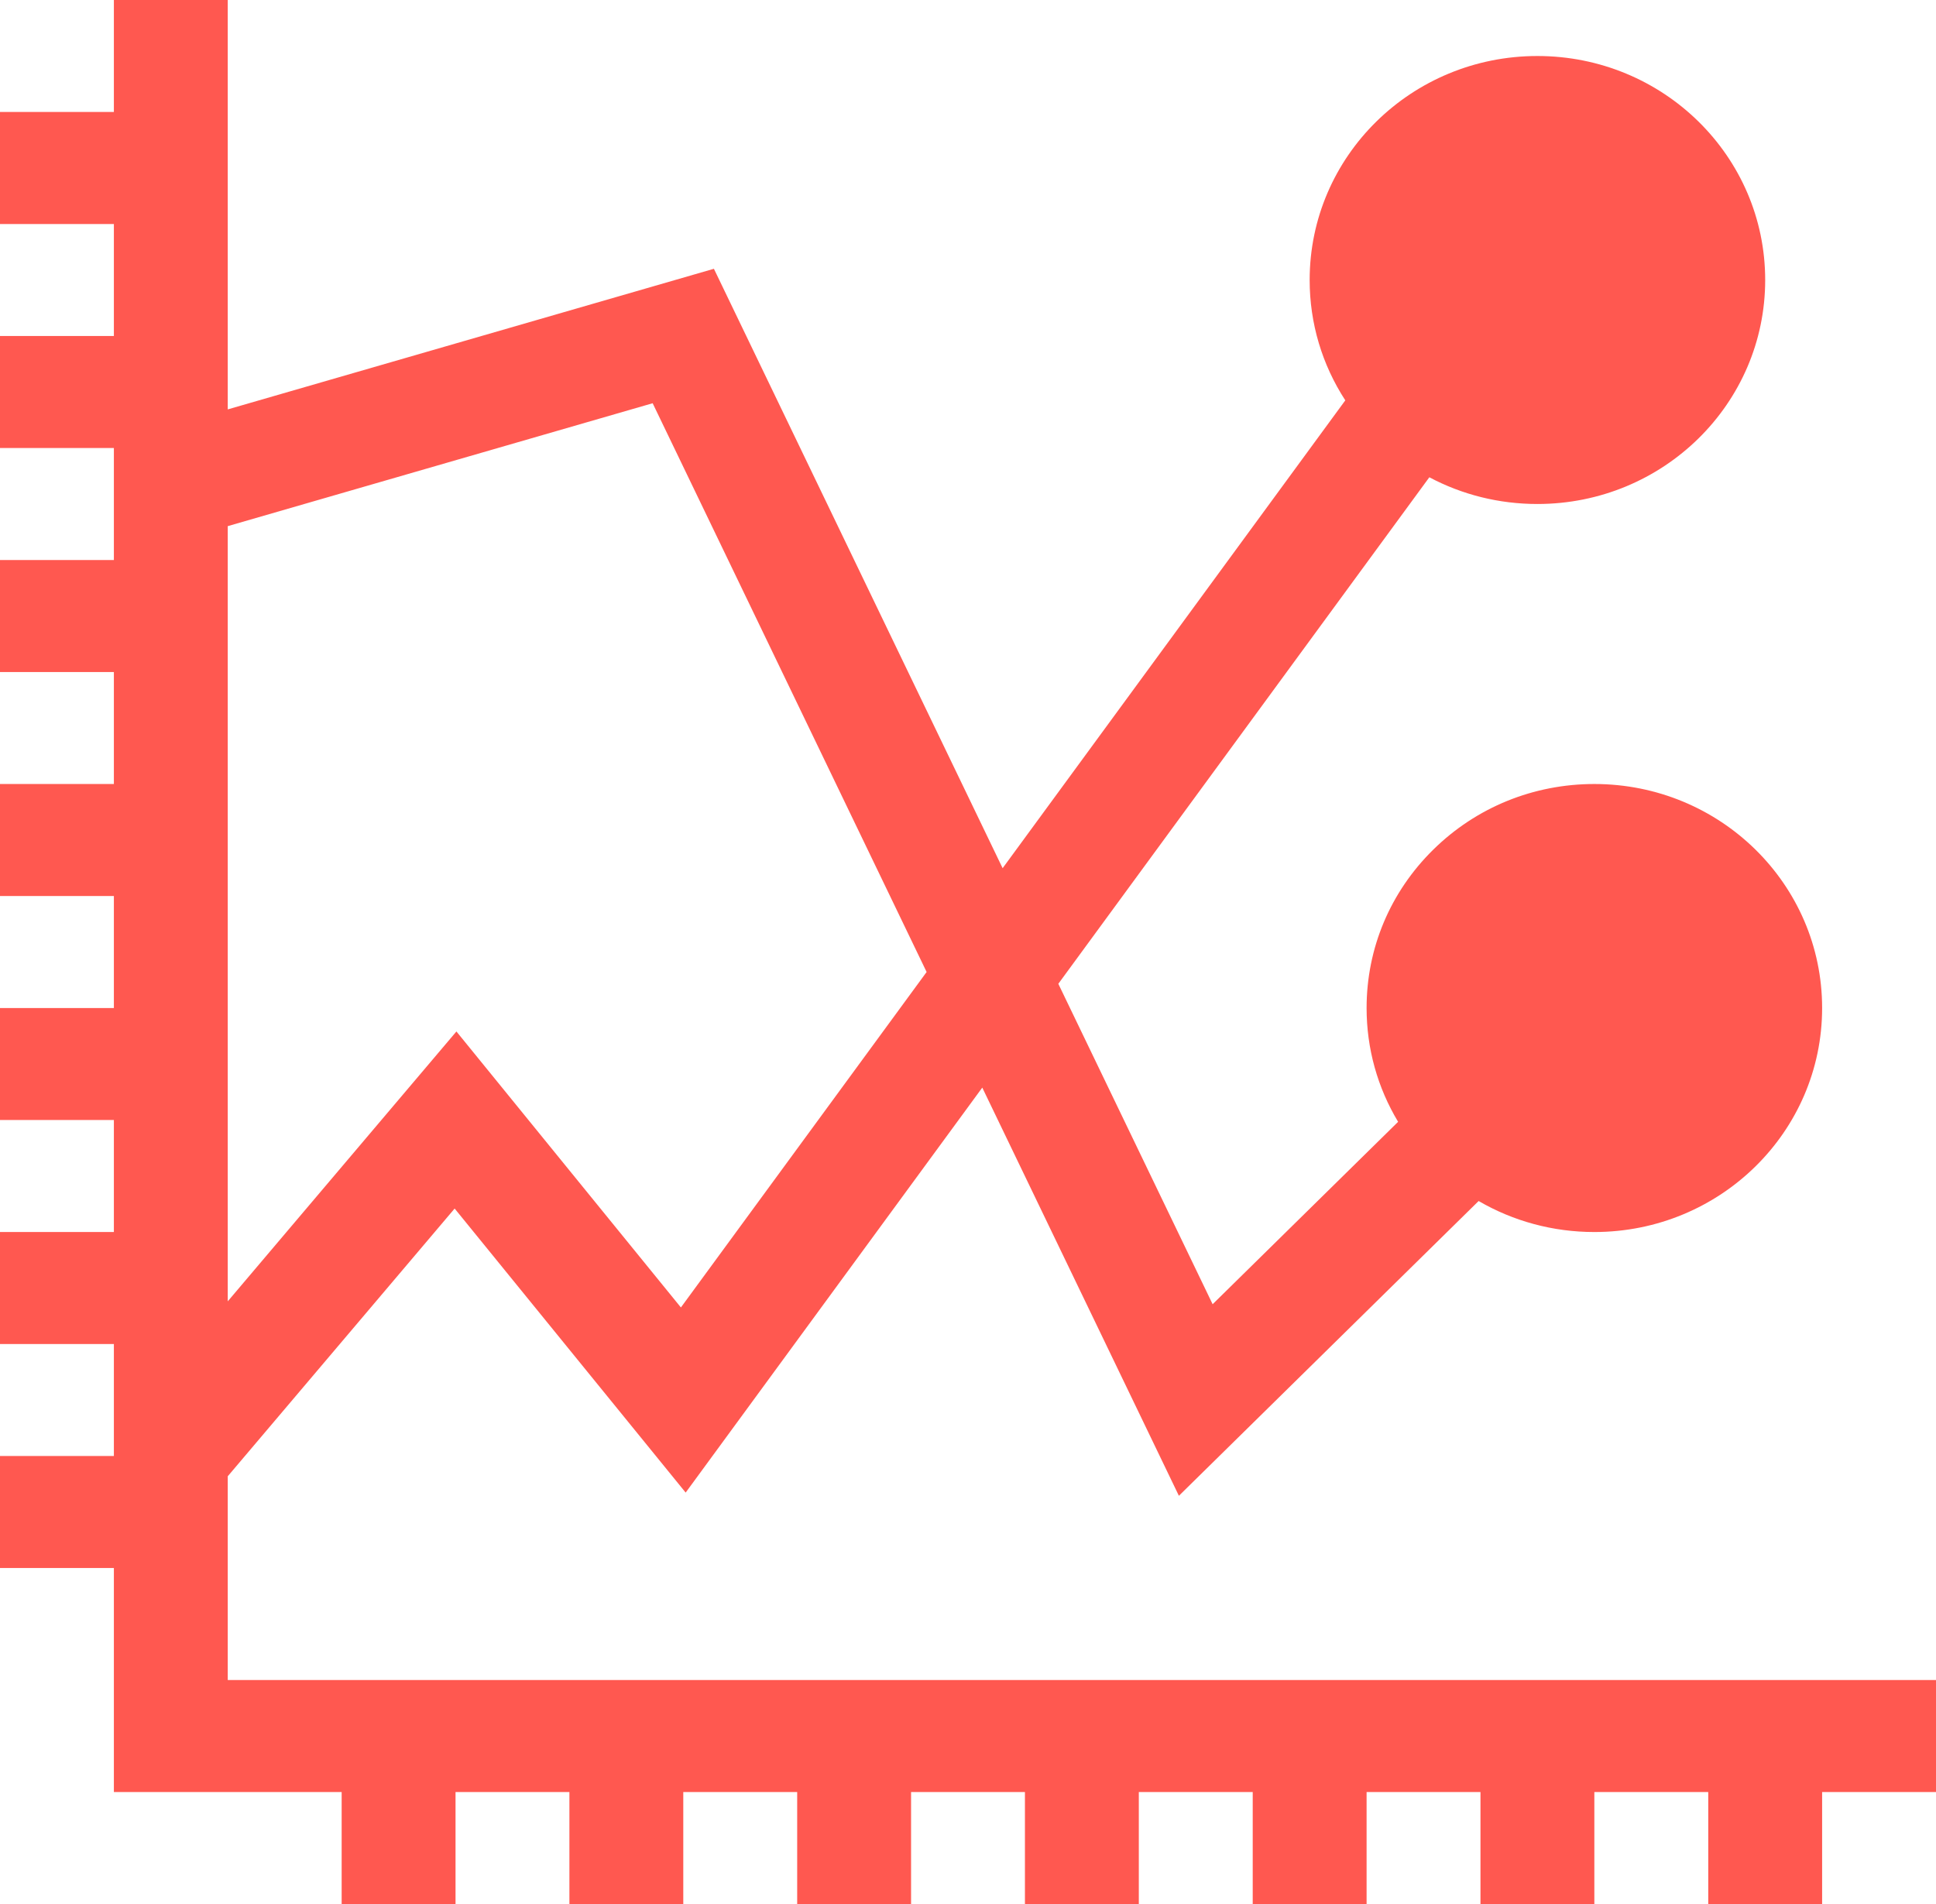 <?xml version="1.0" encoding="UTF-8"?> <svg xmlns="http://www.w3.org/2000/svg" width="61" height="60" viewBox="0 0 61 60" fill="none"> <g clip-path="url(#clip0_7_355)"> <path d="M7.176 52.941V46.521L14.325 38.084L21.604 47.035L30.95 34.273L37.145 47.136L46.589 37.847C47.682 38.483 48.932 38.824 50.235 38.824C54.201 38.824 57.412 35.666 57.412 31.765C57.412 27.864 54.202 24.706 50.235 24.706C48.319 24.706 46.516 25.44 45.161 26.773V26.773C43.805 28.107 43.059 29.879 43.059 31.765C43.059 33.047 43.405 34.276 44.052 35.351L38.208 41.099L33.346 31.002L45.036 15.04C46.07 15.59 47.233 15.882 48.441 15.882C52.407 15.882 55.618 12.725 55.618 8.824C55.618 4.922 52.408 1.765 48.441 1.765C44.475 1.765 41.265 4.922 41.265 8.824C41.265 10.189 41.658 11.493 42.388 12.616L31.591 27.359L22.494 8.47L7.176 12.901V0H3.588V3.529H0V7.059H3.588V10.588H0V14.118H3.588V17.647H0V21.177H3.588V24.706H0V28.235H3.588V31.765H0V35.294H3.588V38.824H0V42.353H3.588V45.882H0V49.412H3.588V56.471H10.765V60H14.353V56.471H17.941V60H21.529V56.471H25.118V60H28.706V56.471H32.294V60H35.882V56.471H39.471V60H43.059V56.471H46.647V60H50.235V56.471H53.824V60H57.412V56.471H61V52.941H7.176ZM7.176 16.58L20.564 12.707L29.196 30.63L21.454 41.201L14.381 32.504L7.176 41.008V16.58Z" fill="#FF5850"></path> </g> <defs> <clipPath id="clip0_7_355"> <rect width="61" height="60" fill="white"></rect> </clipPath> </defs> </svg> 